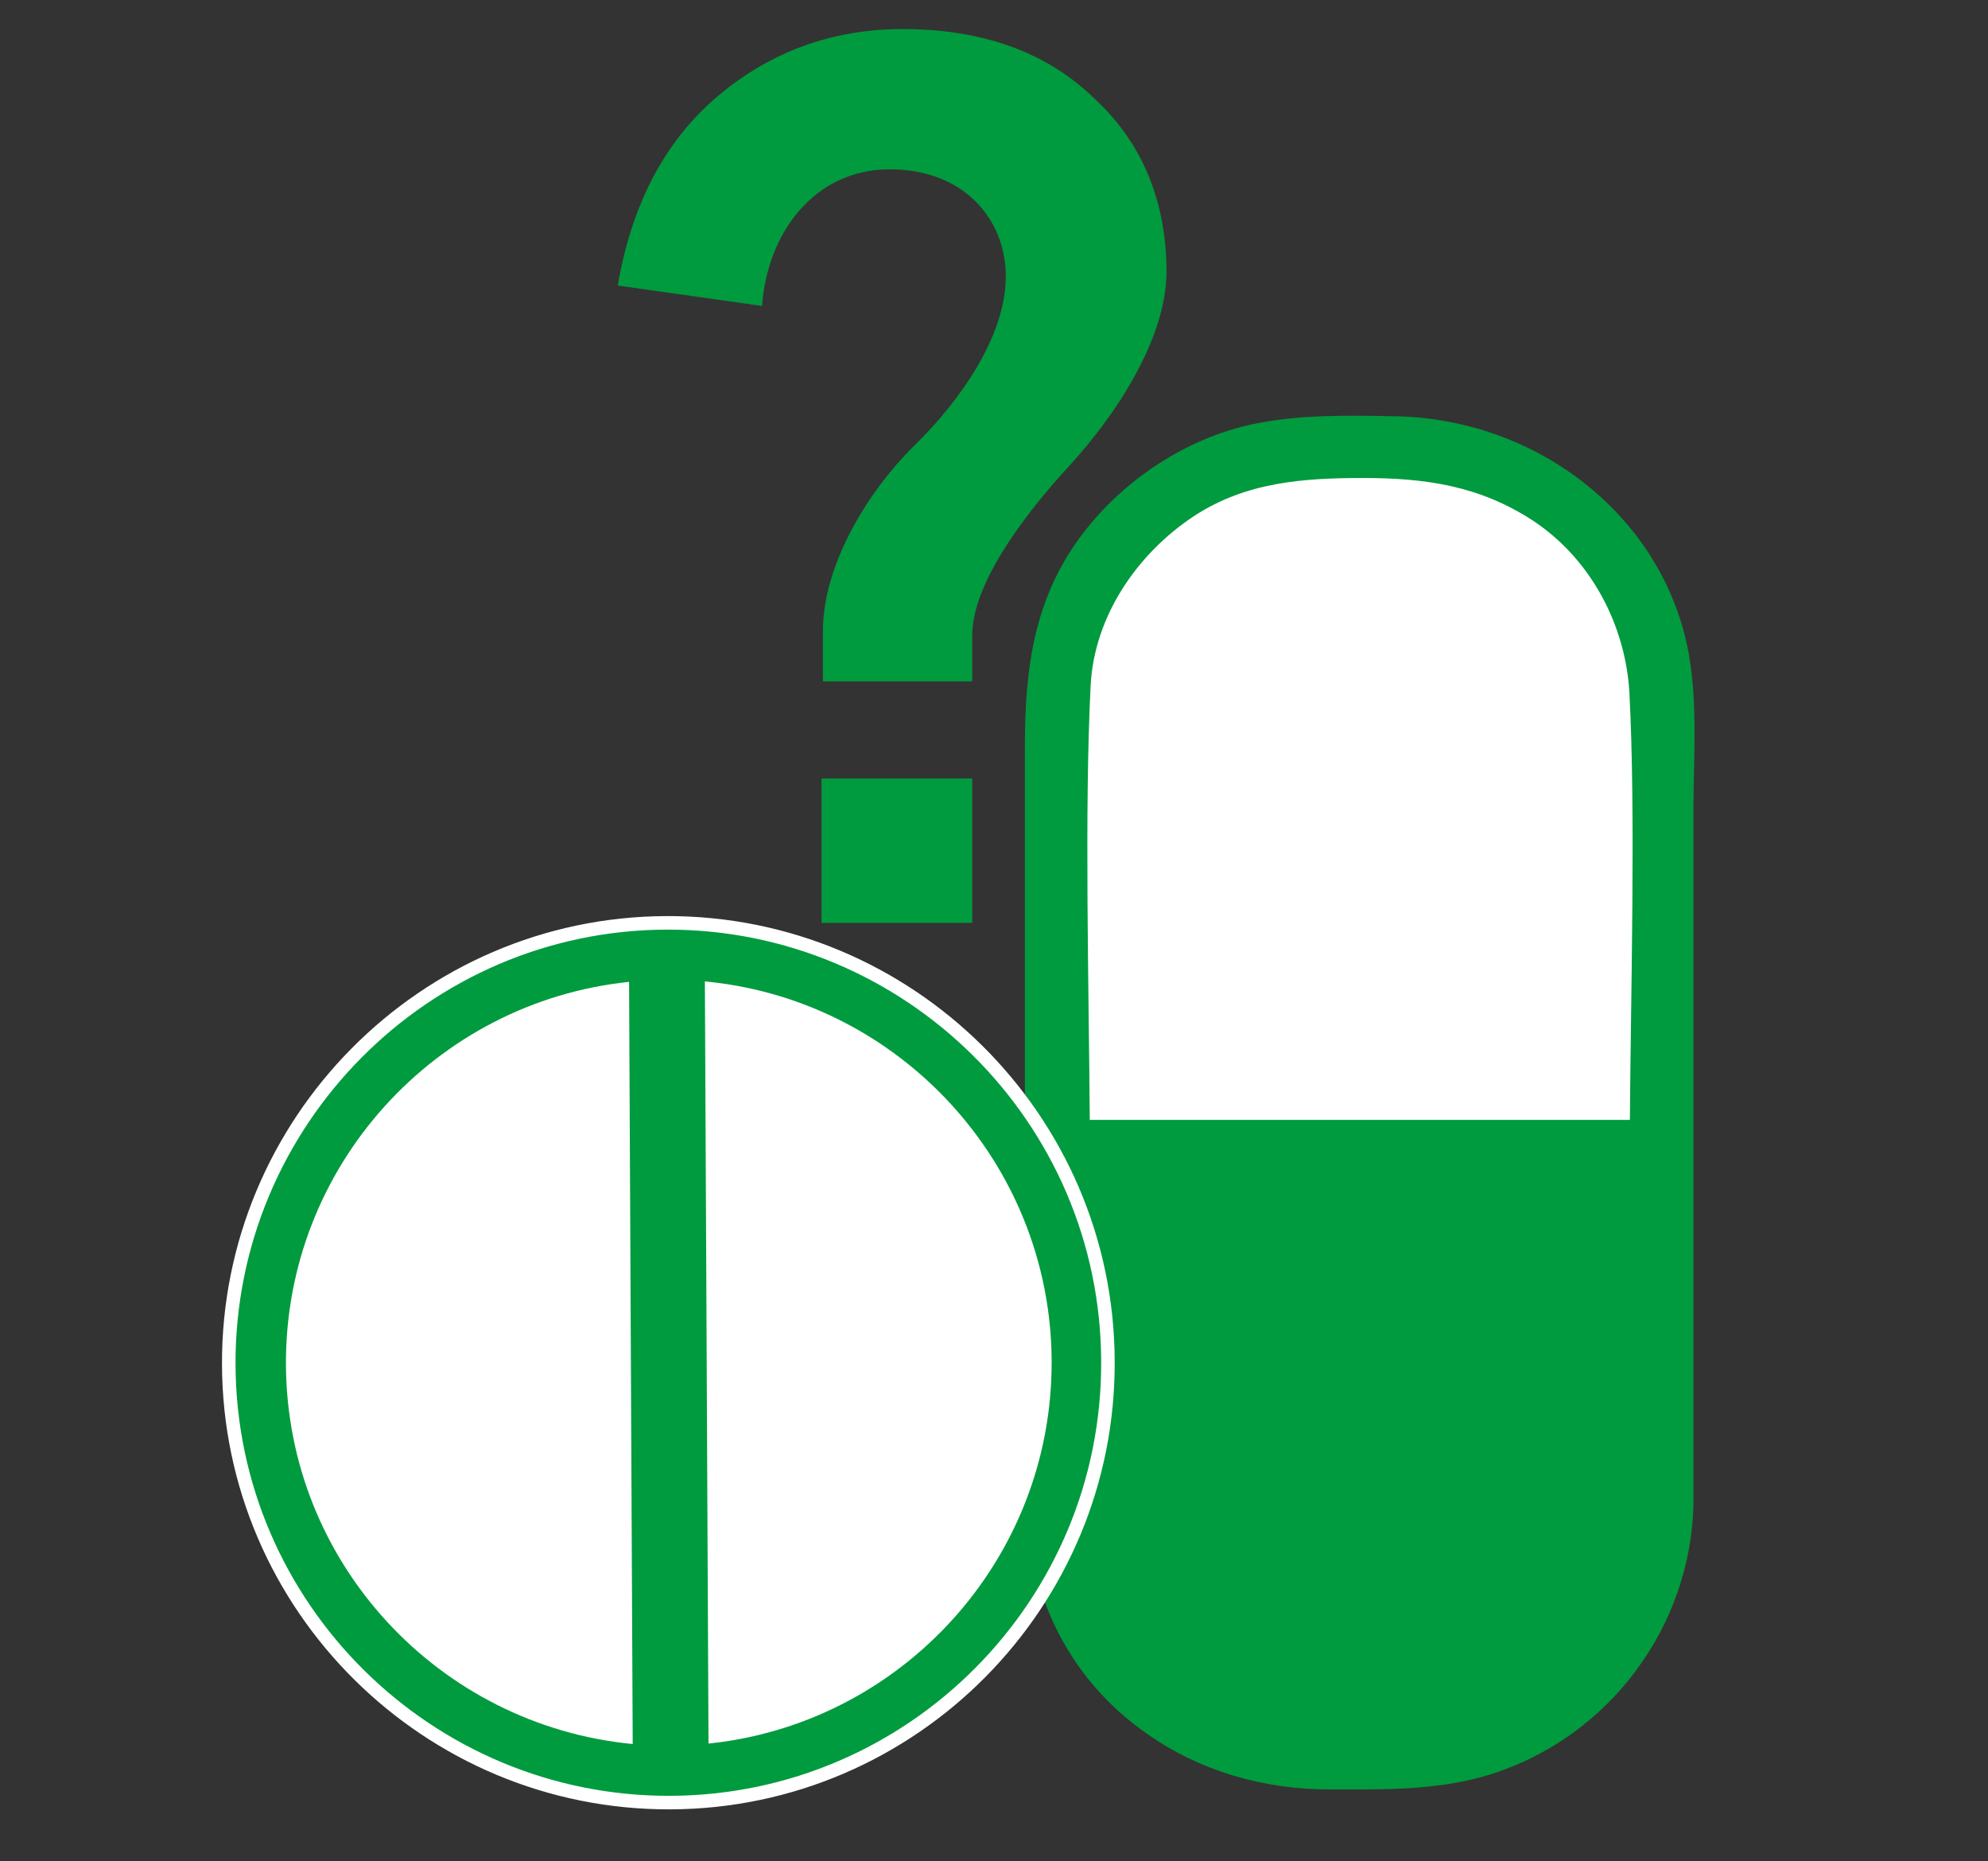 <?xml version="1.0" encoding="utf-8"?>
<!-- Generator: Adobe Illustrator 26.0.3, SVG Export Plug-In . SVG Version: 6.00 Build 0)  -->
<svg version="1.1" id="Vrstva_1" xmlns="http://www.w3.org/2000/svg" xmlns:xlink="http://www.w3.org/1999/xlink" x="0px" y="0px"
	 viewBox="0 0 438 410" style="enable-background:new 0 0 438 410;" xml:space="preserve">
<rect x="0" y="0" width="438" height="410" fill="#333333" stroke="none"/>
<style type="text/css">
	.st0{fill:#009B3E;}
	.st1{fill:#FFFFFF;}
	.st2{fill:#009B3E;stroke:#FFFFFF;stroke-width:2.983;stroke-miterlimit:10;}
	.st3{enable-background:new    ;}
</style>
<g>
	<path class="st0" d="M238.6,117.5c-10.9,14.2-12.8,30.1-12.8,47c0,17.4,0,48.7,0,66.1c0,5.4,0,10.7,0,16.1c0,1.7,0,3.5,0,5.2
		c0,25.2,0,50.4,0,75.6c0,21.5,8.4,41.6,27,54.5c11.7,8.2,25.6,12.2,40.1,12.2c11.9,0,23.6,0.3,35.1-3.2
		c26.9-8.3,44.6-33.1,45.1-59.7c0-26.5,0-52.9,0-79.4c0-1.6,0-3.4,0-5.2c0-20.1,0-50,0-68.2c0-10.9,0.9-22.3-0.8-33.1
		c-4.8-30.7-32.8-53.2-65.1-53.7c-10.3-0.2-20.8-0.4-31,1.7C261.4,96.5,247.6,105.7,238.6,117.5z"/>
	<path class="st1" d="M240.1,246.7c-0.2-28.8-1.2-68.6,0.2-95.8c0.8-15,10.1-28.9,22.9-37.3c11.4-7.4,23.9-8.3,37.1-8.3
		c13.7,0,25.6,1.7,37.3,9.3c13,8.5,20.6,23.3,21.4,38.1c1.4,26.6,0.3,65.8,0.1,94L240.1,246.7L240.1,246.7z"/>
</g>
<g>
	<path class="st2" d="M50.4,300.6c0.2,53.4,43.9,96.7,97.3,96.5c53.4-0.2,96.7-43.9,96.4-97.3c-0.2-53.4-43.9-96.7-97.3-96.5
		C93.5,203.5,50.2,247.2,50.4,300.6z"/>
	<path class="st1" d="M155.3,216.2c42.6,4,76.2,39.9,76.4,83.6c0.2,43.7-33,79.9-75.6,84.3L155.3,216.2z"/>
	<path class="st1" d="M63,300.6c-0.2-43.7,33-79.9,75.6-84.3l0.8,167.9C96.7,380.1,63.2,344.3,63,300.6z"/>
</g>
<g class="st3">
	<path class="st0" d="M235.6,102.6c-10.4,11.3-21.4,26.2-21.4,37.4v10.1h-32.9v-11c0-14.9,10.1-31,20-40.8
		c10.1-9.8,20.3-24.2,20.3-37.4c0-12.4-9-23.6-25.6-23.6c-16.6,0-27,14.1-28.1,30.1l-31.8-4.5c3.1-18,10.4-31.8,21.9-41.6
		c11.5-9.8,25.3-14.9,40.8-14.9c17.7,0,31.8,5.1,42.2,15.2c10.7,9.8,16,22.8,16,38.3C257,74.4,246,91.3,235.6,102.6z M214.2,203.3
		H181v-31.8h33.2V203.3z"/>
</g>
</svg>
